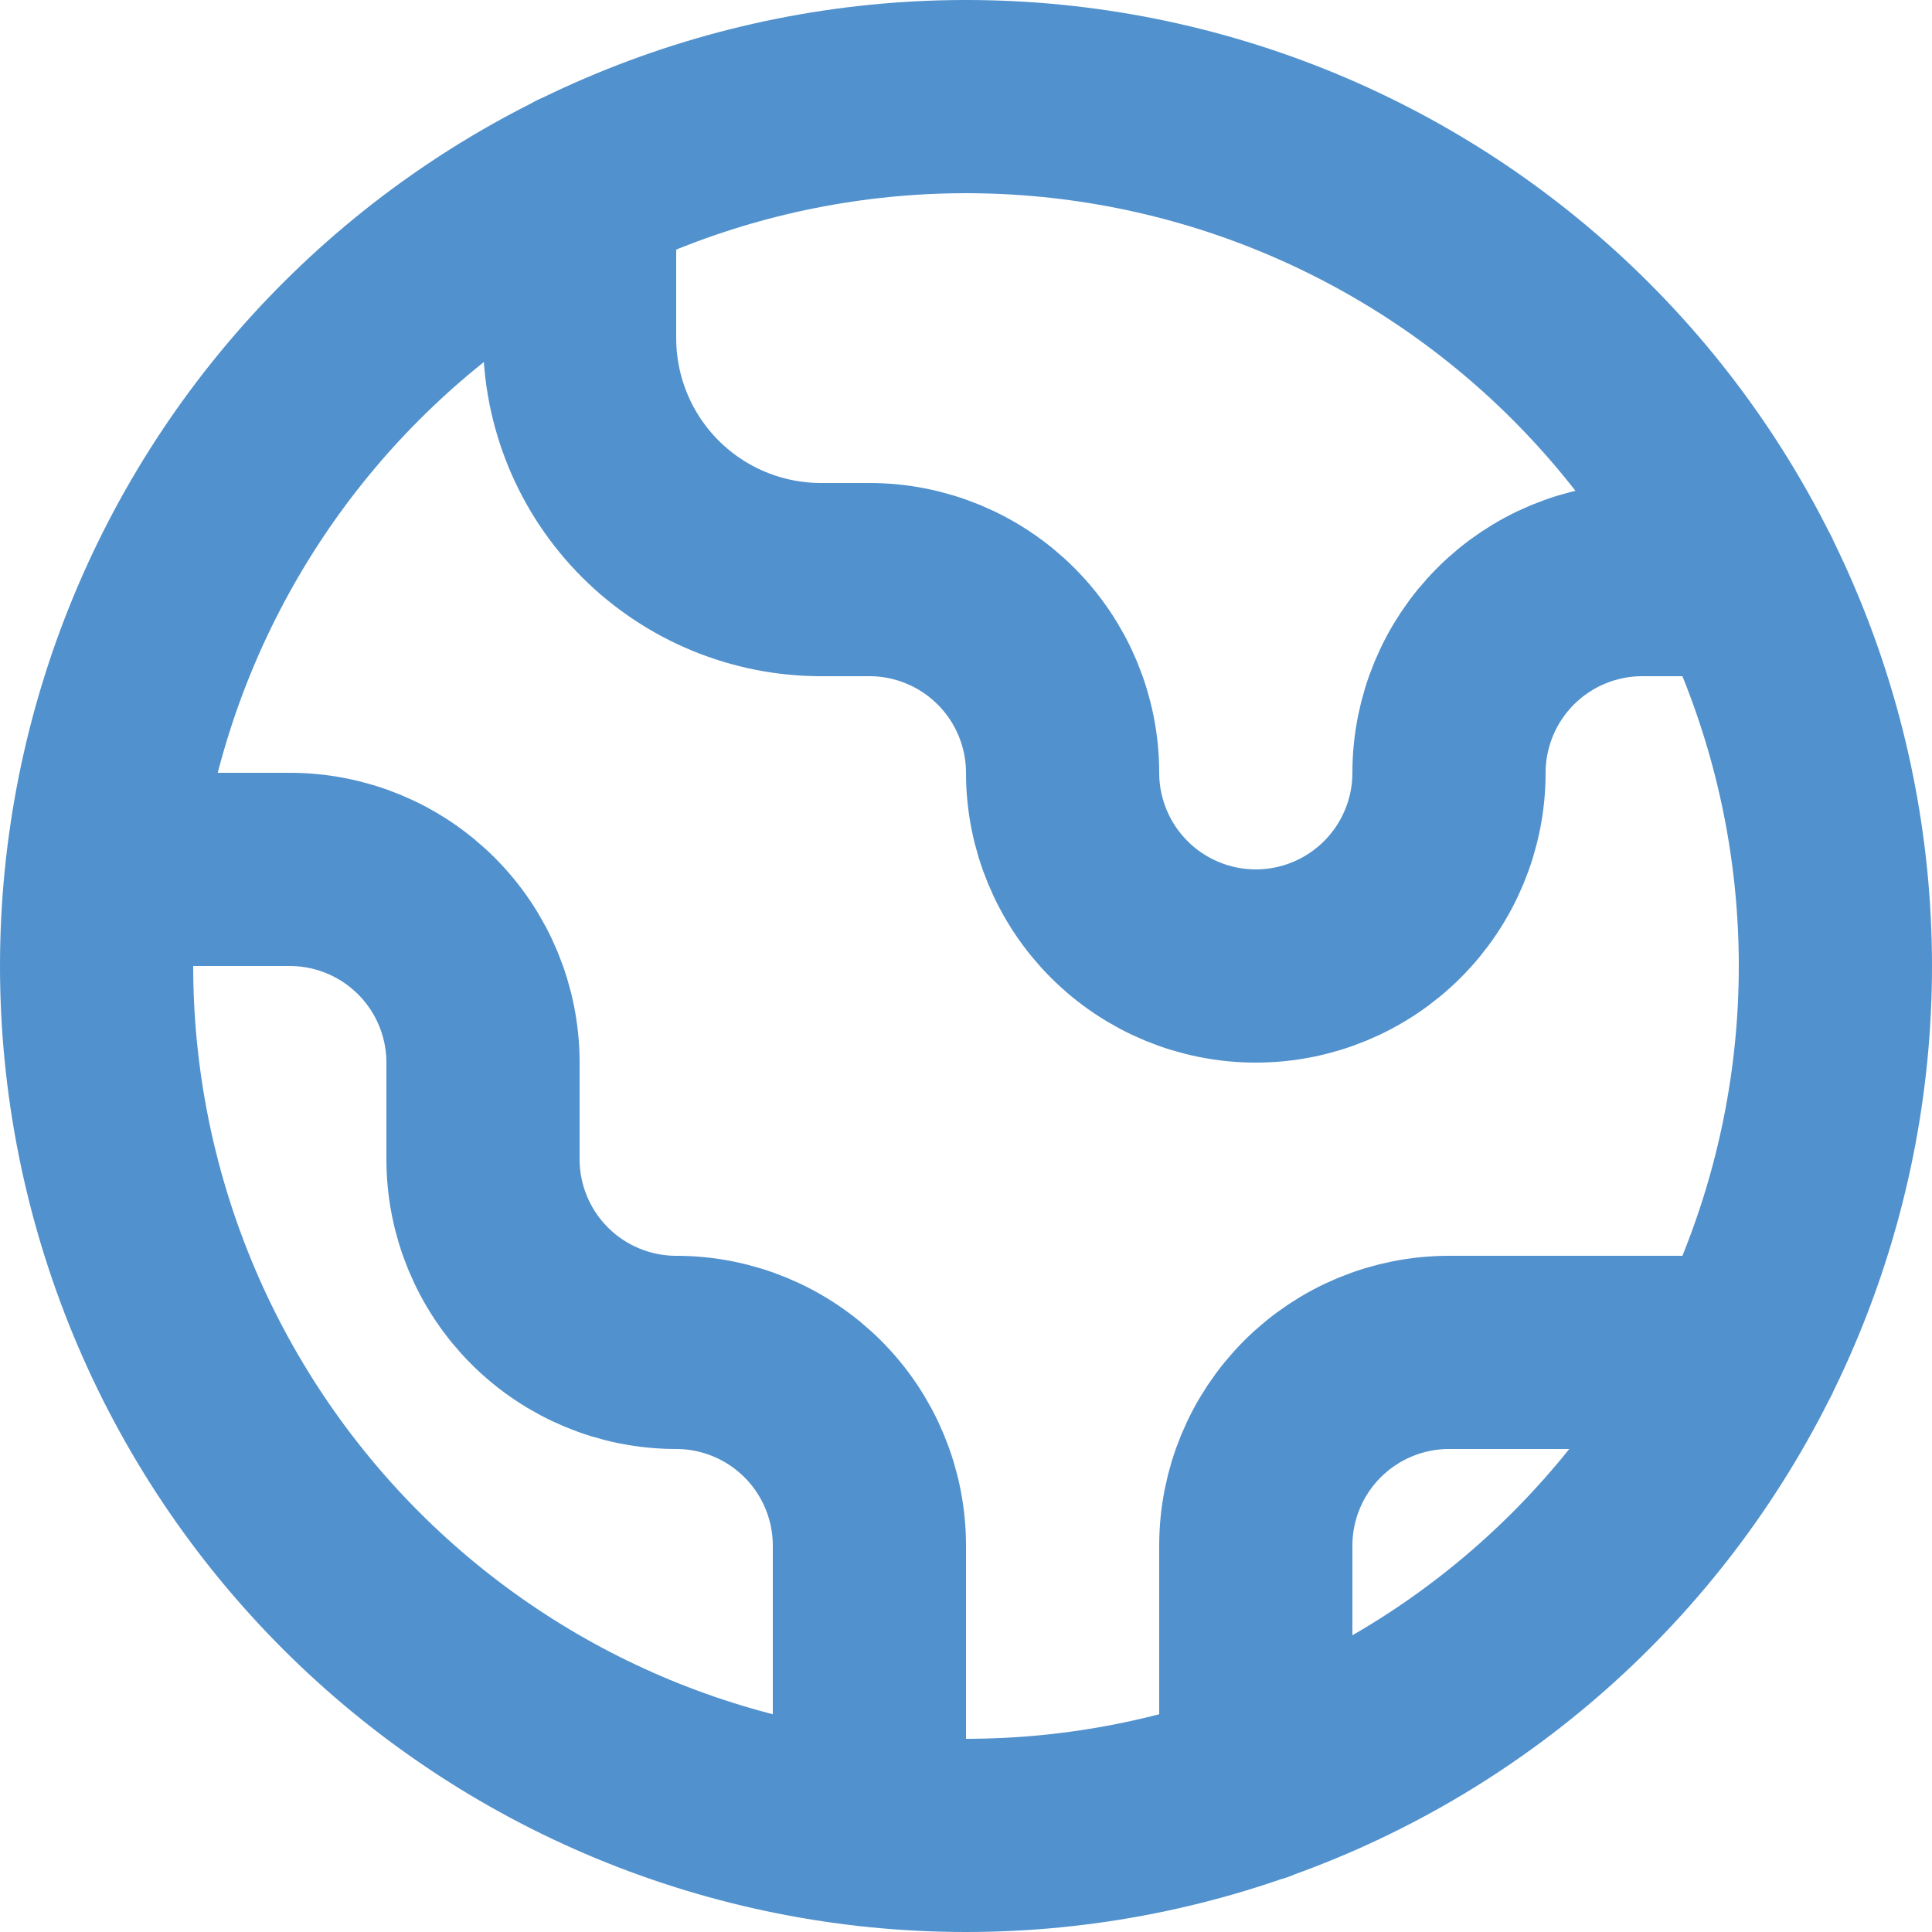<?xml version="1.0" encoding="UTF-8"?> <svg xmlns="http://www.w3.org/2000/svg" width="20" height="20" viewBox="0 0 20 20" fill="none"><path d="M1.055 9H3C3.53 9 4.039 9.211 4.414 9.586C4.789 9.961 5 10.47 5 11V12C5 12.53 5.211 13.039 5.586 13.414C5.961 13.789 6.47 14 7 14C7.53 14 8.039 14.211 8.414 14.586C8.789 14.961 9 15.47 9 16V18.945M6 1.935V3.5C6 4.163 6.263 4.799 6.732 5.268C7.201 5.737 7.837 6 8.5 6H9C9.53 6 10.039 6.211 10.414 6.586C10.789 6.961 11 7.47 11 8C11 8.53 11.211 9.039 11.586 9.414C11.961 9.789 12.47 10 13 10C13.53 10 14.039 9.789 14.414 9.414C14.789 9.039 15 8.53 15 8C15 7.47 15.211 6.961 15.586 6.586C15.961 6.211 16.47 6 17 6H18.064M13 18.488V16C13 15.47 13.211 14.961 13.586 14.586C13.961 14.211 14.47 14 15 14H18.064M19 10C19 11.182 18.767 12.352 18.315 13.444C17.863 14.536 17.2 15.528 16.364 16.364C15.528 17.2 14.536 17.863 13.444 18.315C12.352 18.767 11.182 19 10 19C8.818 19 7.648 18.767 6.556 18.315C5.464 17.863 4.472 17.2 3.636 16.364C2.8 15.528 2.137 14.536 1.685 13.444C1.233 12.352 1 11.182 1 10C1 7.613 1.948 5.324 3.636 3.636C5.324 1.948 7.613 1 10 1C12.387 1 14.676 1.948 16.364 3.636C18.052 5.324 19 7.613 19 10Z" stroke="#5191CD" stroke-width="2" stroke-linecap="round" stroke-linejoin="round"></path></svg> 